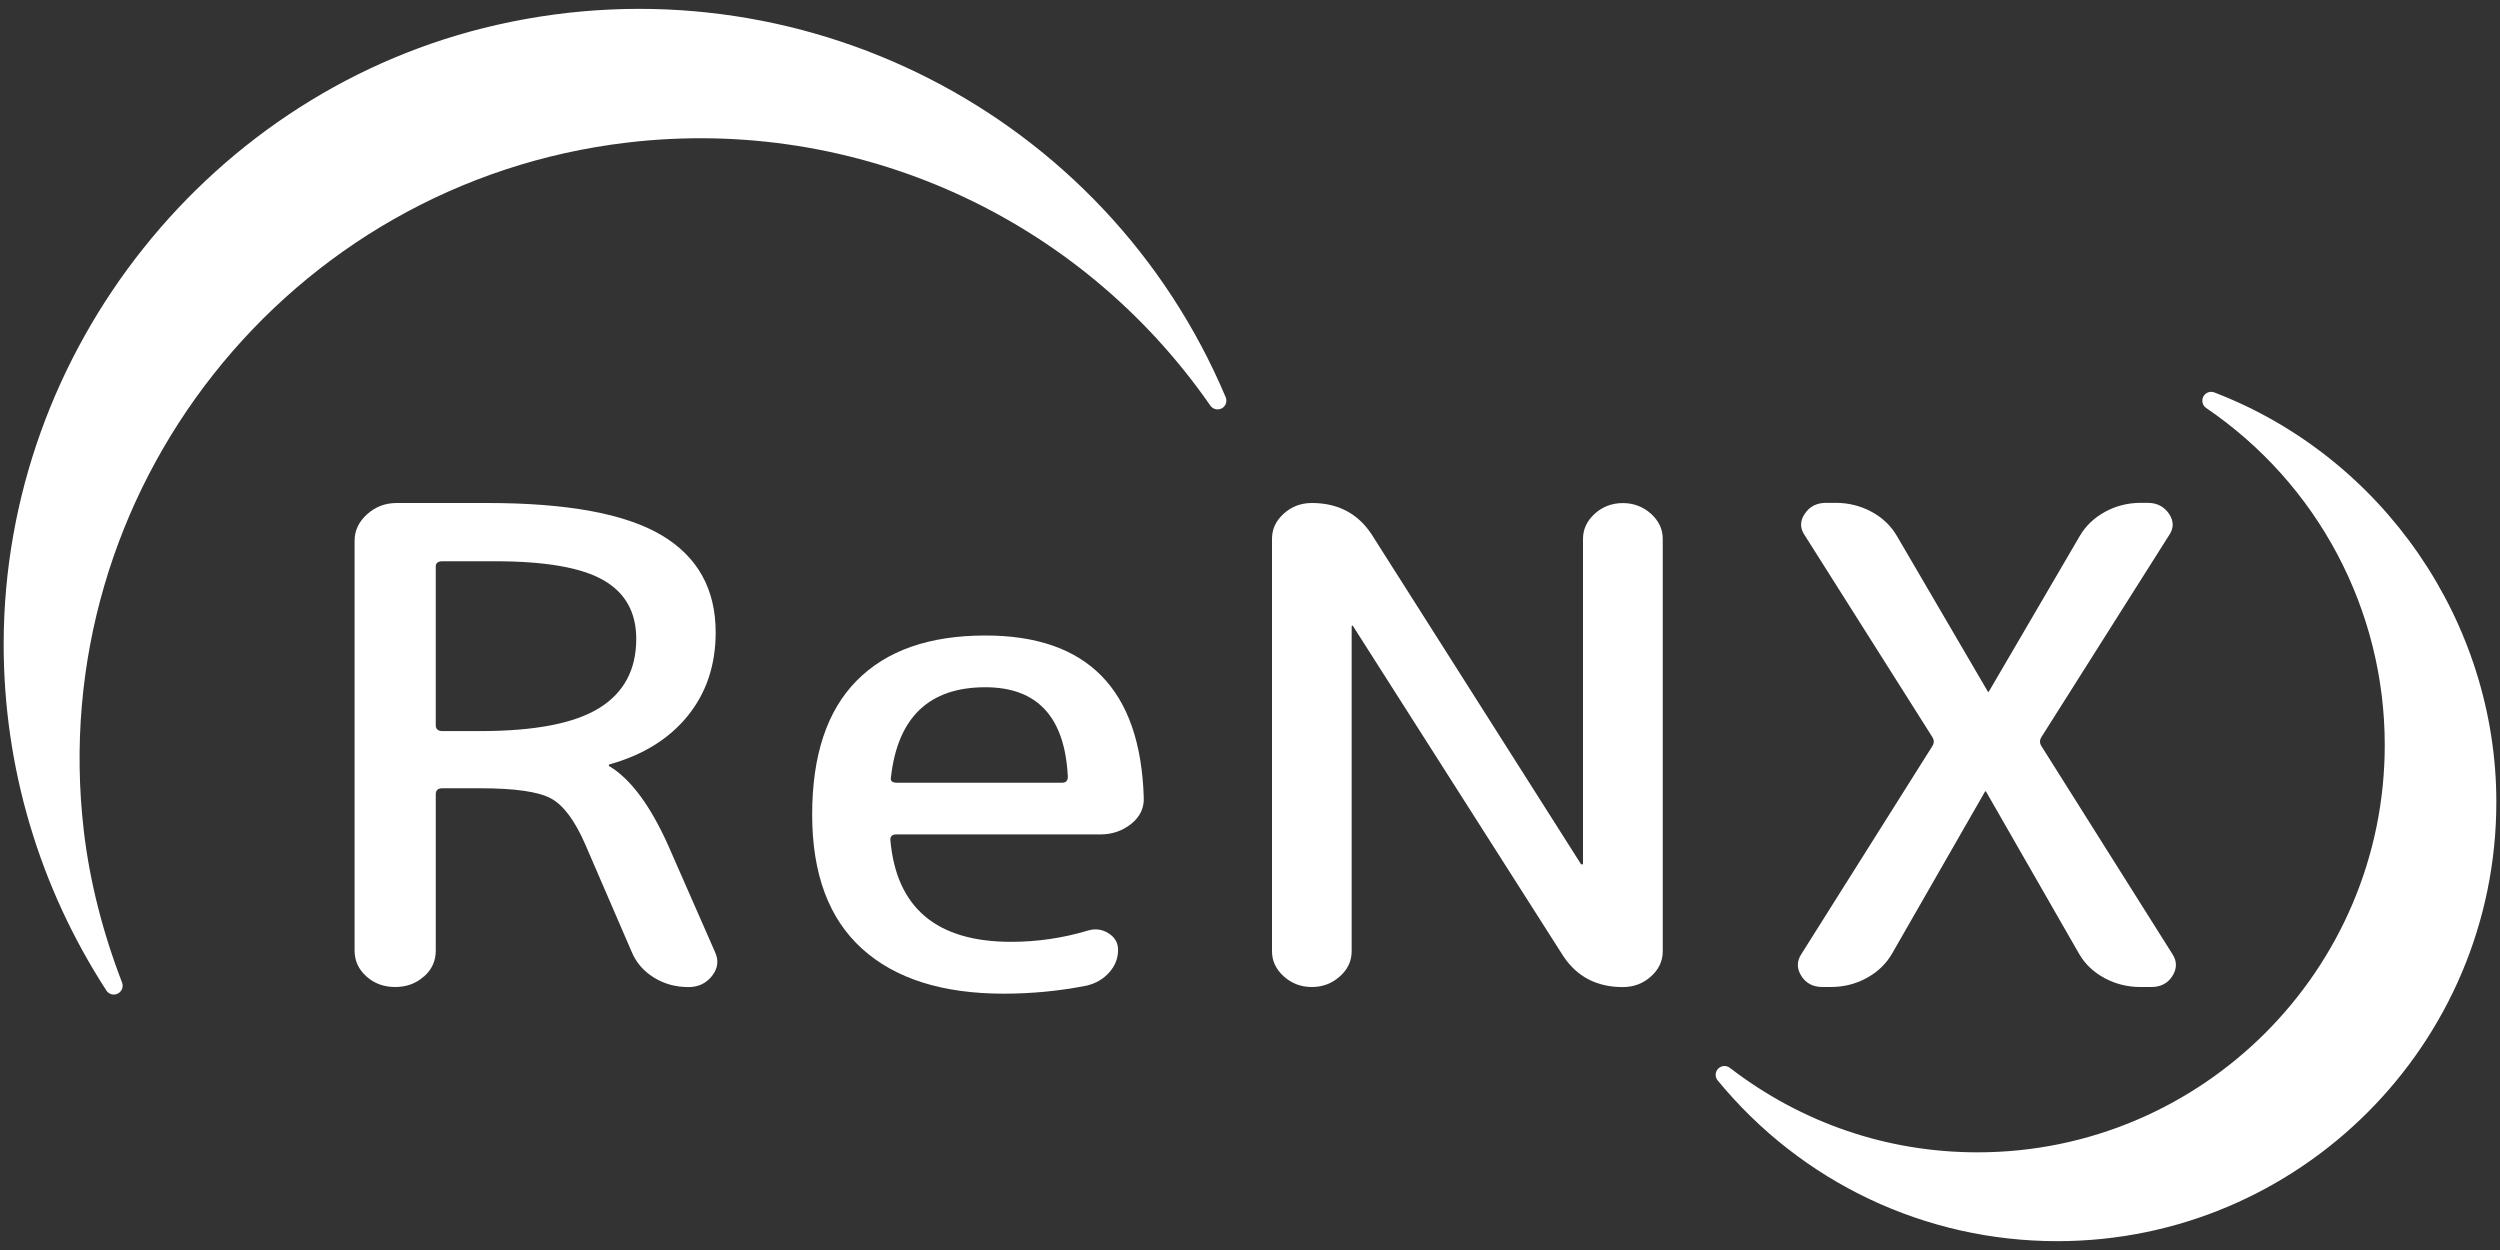 <?xml version="1.0" encoding="UTF-8"?>
<svg id="_レイヤー_1" data-name="レイヤー 1" xmlns="http://www.w3.org/2000/svg" viewBox="0 0 300 150">
  <rect x="0" y="0" width="300" height="150" fill="#333333" stroke="none"/>
  <defs>
    <style>
      .cls-1 {
        fill: #fff;
        stroke-width: 0px;
      }
    </style>
  </defs>
  <g>
    <path class="cls-1" d="m50.87,117.17c-.94.85-2.09,1.27-3.45,1.27s-2.51-.42-3.45-1.27c-.95-.85-1.42-1.88-1.42-3.1v-49.18c0-1.22.5-2.28,1.5-3.18s2.18-1.35,3.54-1.35h10.88c9.61,0,16.58,1.29,20.91,3.86s6.5,6.46,6.5,11.66c0,3.93-1.12,7.27-3.36,10.03s-5.36,4.69-9.37,5.81c-.06,0-.09.03-.09.08,0,.11.03.16.09.16,2.53,1.54,4.86,4.67,6.99,9.39l5.66,12.89c.47,1.01.35,1.96-.35,2.86-.71.9-1.65,1.35-2.83,1.35-1.53,0-2.92-.38-4.16-1.15-1.24-.77-2.12-1.79-2.65-3.06l-5.57-12.89c-1.24-2.86-2.61-4.71-4.11-5.53s-4.35-1.23-8.53-1.23h-4.51c-.53,0-.8.24-.8.72v18.78c0,1.22-.47,2.26-1.42,3.1v-.02Zm1.42-49.18v19.02c0,.48.27.72.8.72h4.51c6.54,0,11.3-.91,14.28-2.75,2.98-1.83,4.47-4.6,4.47-8.32,0-3.18-1.31-5.53-3.94-7.04-2.62-1.51-6.97-2.27-13.04-2.27h-6.28c-.53,0-.8.21-.8.64Z"/>
    <path class="cls-1" d="m120.45,119.24c-7.37,0-13.04-1.8-17.02-5.41-3.98-3.61-5.97-8.97-5.97-16.08s1.78-12.47,5.35-16.08,8.71-5.41,15.43-5.41c12.26,0,18.6,6.47,19.01,19.42.06,1.27-.44,2.33-1.5,3.18s-2.3,1.27-3.71,1.27h-24.49c-.47,0-.71.21-.71.64.71,8.17,5.54,12.25,14.5,12.25,3.12,0,6.19-.45,9.2-1.35.88-.27,1.71-.16,2.48.32.76.48,1.15,1.14,1.15,1.99,0,1.01-.35,1.91-1.06,2.71s-1.62,1.33-2.74,1.59c-3.24.64-6.54.96-9.9.96h-.02Zm-2.21-36.77c-6.72,0-10.49,3.58-11.32,10.74-.12.48.12.72.71.72h19.8c.47,0,.71-.24.71-.72-.35-7.16-3.65-10.74-9.9-10.74Z"/>
    <path class="cls-1" d="m160.78,117.17c-.95.85-2.06,1.27-3.36,1.27s-2.42-.42-3.36-1.27c-.95-.85-1.42-1.86-1.42-3.02v-49.5c0-1.16.47-2.17,1.42-3.02.94-.85,2.06-1.27,3.36-1.27,3.12,0,5.51,1.25,7.16,3.74l25.11,39.55c0,.05.06.08.18.08.06,0,.09-.03.09-.08v-38.99c0-1.16.48-2.17,1.42-3.02.94-.85,2.07-1.27,3.36-1.27s2.42.43,3.37,1.27c.94.85,1.42,1.86,1.42,3.02v49.5c0,1.17-.48,2.18-1.42,3.02-.95.85-2.07,1.27-3.37,1.27-3.12,0-5.51-1.24-7.16-3.74l-25.2-39.55c0-.05-.03-.08-.09-.08s-.09.03-.09.08v38.99c0,1.17-.47,2.18-1.42,3.02Z"/>
    <path class="cls-1" d="m218.69,118.44c-1.12,0-1.96-.44-2.52-1.31-.56-.88-.57-1.74-.04-2.59l15.74-24.99c.24-.37.24-.74,0-1.12l-15.3-24.19c-.59-.85-.59-1.71,0-2.59s1.45-1.31,2.57-1.31h1.15c1.53,0,2.96.36,4.29,1.07,1.33.72,2.34,1.69,3.05,2.91l10.88,18.62c0,.05.03.08.09.08s.09-.03.09-.08l10.88-18.62c.71-1.22,1.73-2.19,3.05-2.91,1.33-.72,2.75-1.07,4.29-1.07h.8c1.12,0,1.97.44,2.57,1.31.59.88.59,1.74,0,2.59l-15.3,24.19c-.24.37-.24.74,0,1.12l15.74,24.99c.53.85.52,1.71-.04,2.59s-1.4,1.31-2.52,1.31h-1.33c-1.53,0-2.96-.36-4.29-1.07-1.33-.72-2.34-1.68-3.05-2.91l-11.14-19.42c0-.05-.03-.08-.09-.08s-.09.03-.09.08l-11.14,19.42c-.71,1.22-1.73,2.19-3.05,2.91s-2.76,1.07-4.29,1.07h-1Z"/>
  </g>
  <path class="cls-1" d="m147.08,47.66C132.67,13.55,95.86-5.23,59.65,2.98,25.39,10.73.49,41.96.44,77.22c-.02,14.79,4.25,29.19,12.33,41.65.2.31.54.48.89.48.17,0,.33-.04.48-.12.49-.25.7-.82.51-1.32-2.33-6.04-3.88-12.16-4.59-18.17C5.28,58.96,34.56,21.88,75.34,17.1c27.37-3.21,54.16,8.89,69.9,31.57.31.45.91.58,1.38.33.48-.26.67-.84.46-1.34Z"/>
  <path class="cls-1" d="m246.87,148.94c-15.83,0-30.68-7.03-40.75-19.29-.34-.42-.32-1.02.06-1.41.37-.38.98-.43,1.4-.1,8.63,6.63,18.9,10.14,29.72,10.14,26.95,0,48.87-21.92,48.87-48.88,0-16.2-8.01-31.32-21.43-40.44-.44-.3-.59-.89-.34-1.37s.82-.69,1.31-.5c20.25,7.77,33.85,27.52,33.85,49.16,0,29.05-23.64,52.69-52.69,52.69h0Z"/>
</svg>